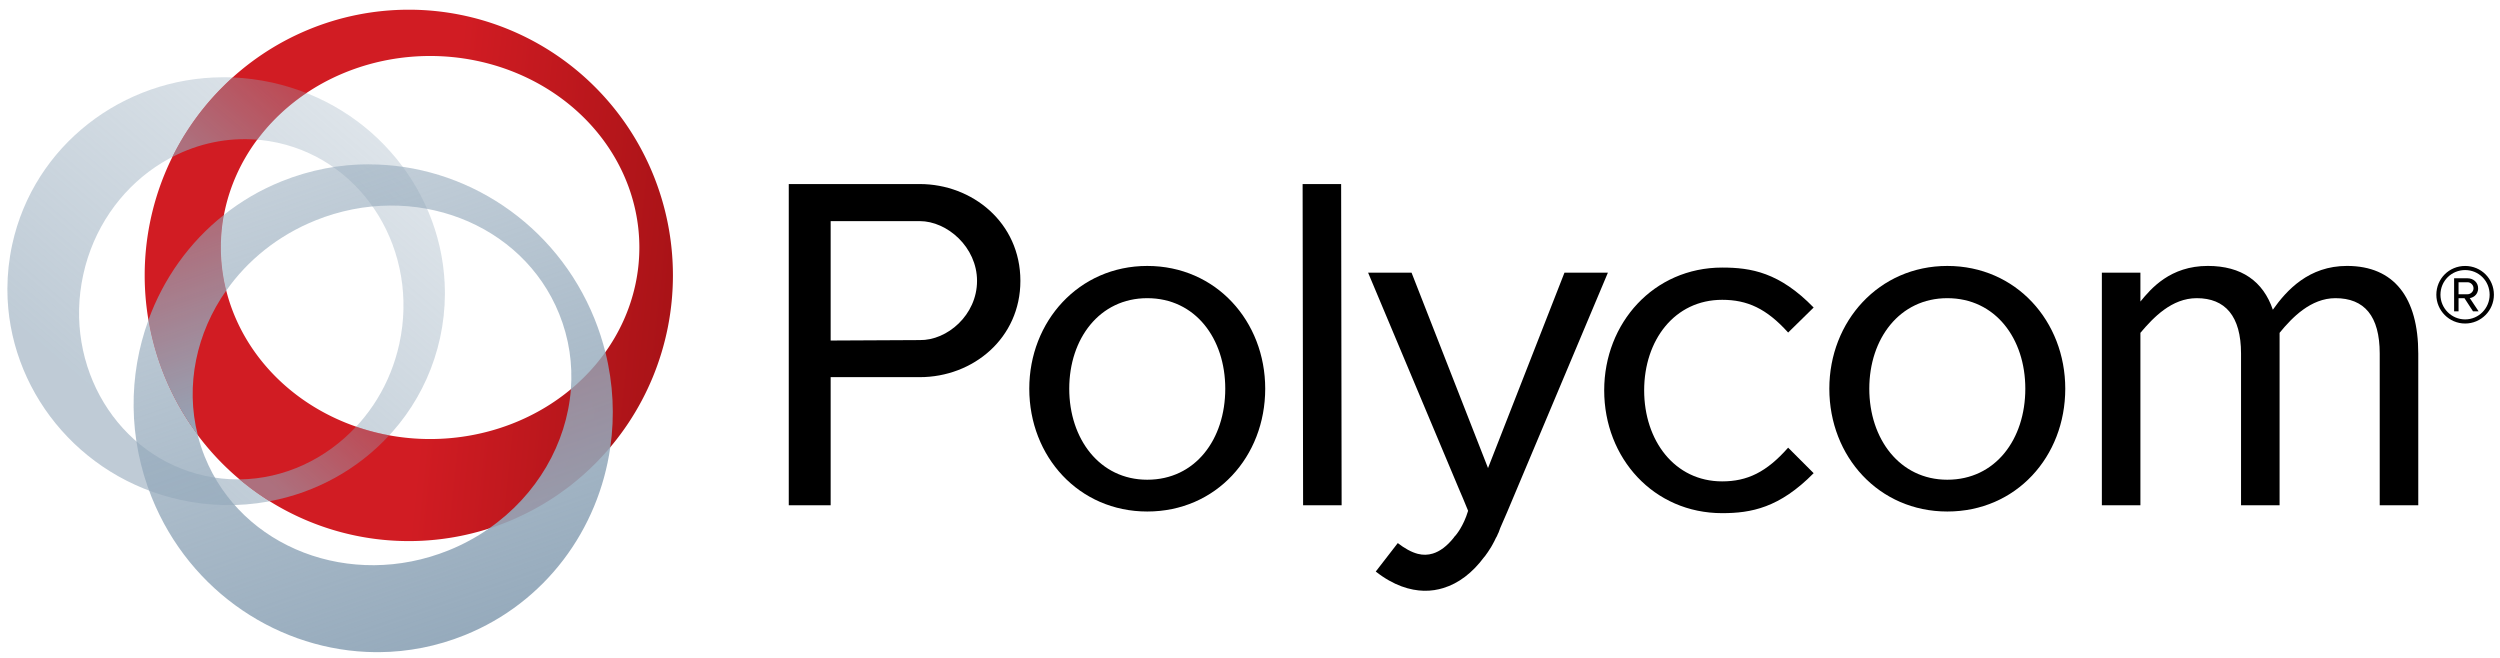 <?xml version="1.0" encoding="UTF-8" standalone="no"?>
<svg
   xmlns:svg="http://www.w3.org/2000/svg"
   xmlns="http://www.w3.org/2000/svg"
   xmlns:xlink="http://www.w3.org/1999/xlink"
   height="40"
   width="152"
   id="svg2"
   version="1.1">
  <defs
     id="defs48">
    <linearGradient
       spreadMethod="pad"
       gradientTransform="matrix(16.796,-20.017,-19.793,-16.86,5.297,27.666)"
       gradientUnits="userSpaceOnUse"
       y2="0"
       x2="1"
       y1="0"
       x1="0"
       id="linearGradient10">
      <stop
         offset="0"
         style="stop-color:#94a9bb"
         id="stop4" />
      <stop
         offset="0.123"
         style="stop-color:#94a9bb"
         id="stop6" />
      <stop
         offset="1"
         style="stop-opacity:0.529;stop-color:#94a9bb"
         id="stop8" />
    </linearGradient>
    <linearGradient
       spreadMethod="pad"
       gradientTransform="matrix(31.947,3.358,3.358,-31.947,8.881,15.065)"
       gradientUnits="userSpaceOnUse"
       y2="0"
       x2="1"
       y1="0"
       x1="0"
       id="linearGradient18">
      <stop
         offset="0"
         style="stop-color:#d11c23"
         id="stop12" />
      <stop
         offset="0.552"
         style="stop-color:#d11c23"
         id="stop14" />
      <stop
         offset="1"
         style="stop-color:#a91317"
         id="stop16" />
    </linearGradient>
    <linearGradient
       spreadMethod="pad"
       gradientTransform="matrix(5.108,-6.087,-6.019,-5.127,16.757,31.017)"
       gradientUnits="userSpaceOnUse"
       y2="0"
       x2="1"
       y1="0"
       x1="0"
       id="linearGradient26">
      <stop
         offset="0"
         style="stop-color:#94a9bb"
         id="stop20" />
      <stop
         offset="0.123"
         style="stop-color:#94a9bb"
         id="stop22" />
      <stop
         offset="1"
         style="stop-opacity:0.529;stop-color:#94a9bb"
         id="stop24" />
    </linearGradient>
    <linearGradient
       spreadMethod="pad"
       gradientTransform="matrix(-3.956,-11.488,-11.488,3.956,13.52,25.946)"
       gradientUnits="userSpaceOnUse"
       y2="0"
       x2="1"
       y1="0"
       x1="0"
       id="linearGradient32">
      <stop
         offset="0"
         style="stop-color:#94a9bb"
         id="stop28" />
      <stop
         offset="1"
         style="stop-opacity:0.573;stop-color:#94a9bb"
         id="stop30" />
    </linearGradient>
    <linearGradient
       spreadMethod="pad"
       gradientTransform="matrix(5.298,-6.314,-6.244,-5.318,11.674,10.559)"
       gradientUnits="userSpaceOnUse"
       y2="0"
       x2="1"
       y1="0"
       x1="0"
       id="linearGradient40">
      <stop
         offset="0"
         style="stop-color:#94a9bb"
         id="stop34" />
      <stop
         offset="0.123"
         style="stop-color:#94a9bb"
         id="stop36" />
      <stop
         offset="1"
         style="stop-opacity:0.529;stop-color:#94a9bb"
         id="stop38" />
    </linearGradient>
    <linearGradient
       spreadMethod="pad"
       gradientTransform="matrix(-9.685,-28.127,-28.127,9.685,27.129,39.019)"
       gradientUnits="userSpaceOnUse"
       y2="0"
       x2="1"
       y1="0"
       x1="0"
       id="linearGradient46">
      <stop
         offset="0"
         style="stop-color:#94a9bb"
         id="stop42" />
      <stop
         offset="1"
         style="stop-opacity:0.573;stop-color:#94a9bb"
         id="stop44" />
    </linearGradient>
  </defs>
  <path
     style="opacity:0.6;fill:url(#linearGradient10)"
     d="M 13.549,4.697 C 7.481,4.72 2.058,8.831 0.742,14.87 0.547,15.768 0.452,16.664 0.449,17.548 v 0.067 c 0.014,5.995 4.293,11.421 10.534,12.781 7.184,1.565 14.246,-2.847 15.774,-9.856 0.194,-0.892 0.289,-1.782 0.293,-2.659 V 17.758 C 27.019,11.774 22.743,6.37 16.515,5.012 15.551,4.802 14.59,4.699 13.642,4.697 Z M 12.464,28.93 C 7.155,27.774 3.84,22.302 5.059,16.71 c 1.219,-5.595 6.51,-9.19 11.818,-8.033 5.306,1.157 8.622,6.629 7.403,12.221 -1.065,4.886 -5.24,8.249 -9.816,8.249 -0.662,0 -1.33,-0.071 -2,-0.217"
     id="path50" />
  <path
     d="M 24.855,0.59 A 16.059,16.155 0 0 0 8.797,16.744 16.059,16.155 0 0 0 24.855,32.898 16.059,16.155 0 0 0 40.914,16.744 16.059,16.155 0 0 0 24.855,0.59 Z M 26.152,3.404 A 12.722,11.645 0 0 1 38.873,15.049 12.722,11.645 0 0 1 26.152,26.693 12.722,11.645 0 0 1 13.43,15.049 12.722,11.645 0 0 1 26.152,3.404"
     style="fill:url(#linearGradient18)"
     id="path52" />
  <path
     style="opacity:0.6;fill:url(#linearGradient26)"
     d="m 21.653,25.939 c -1.842,1.983 -4.39,3.18 -7.091,3.209 c 0.582,0.482 1.19,0.929 1.834,1.325 c 2.815,-0.525 5.372,-1.943 7.27,-4.008 c -0.695,-0.12 -1.368,-0.3 -2.013,-0.527"
     id="path54" />
  <path
     style="opacity:0.98;fill:url(#linearGradient32)"
     d="m 13.617,13.063 c -2.115,1.668 -3.686,3.898 -4.592,6.39 c 0.433,2.575 1.47,4.94 2.958,6.948 c 0.013,0.019 0.027,0.037 0.041,0.054 c -0.77,-3.041 -0.074,-6.228 1.732,-8.794 c -0.027,-0.107 -0.055,-0.217 -0.079,-0.322 C 13.516,16.596 13.43,15.831 13.43,15.044 c 0,-0.677 0.064,-1.337 0.188,-1.981 v -0.01"
     id="path56" />
  <path
     style="opacity:0.6;fill:url(#linearGradient40)"
     d="M 14.146,4.71 C 12.64,6.065 11.387,7.705 10.48,9.542 c 1.571,-0.814 3.35,-1.202 5.166,-1.05 c 0.81,-1.093 1.824,-2.05 2.984,-2.834 C 17.959,5.392 17.249,5.175 16.517,5.013 C 15.738,4.846 14.959,4.744 14.189,4.71"
     id="path58" />
  <path
     style="opacity:0.98;fill:url(#linearGradient46)"
     d="m 22.436,9.989 c -1.773,0 -3.569,0.332 -5.307,1.032 -1.294,0.52 -2.47,1.211 -3.511,2.041 v 0.01 c -0.124,0.644 -0.188,1.308 -0.188,1.981 0,0.788 0.086,1.553 0.247,2.294 0.024,0.106 0.052,0.217 0.079,0.323 1.285,-1.834 3.142,-3.349 5.428,-4.271 5.952,-2.396 12.583,0.148 14.816,5.69 0.604,1.492 0.826,3.054 0.71,4.579 -0.253,3.299 -2.068,6.446 -4.994,8.474 -0.746,0.52 -1.567,0.968 -2.446,1.321 C 21.316,35.86 14.682,33.312 12.452,27.774 12.277,27.341 12.134,26.903 12.024,26.465 12.01,26.447 11.996,26.429 11.983,26.41 10.495,24.406 9.458,22.037 9.025,19.461 7.804,22.812 7.776,26.64 9.227,30.248 c 2.332,5.793 7.816,9.346 13.577,9.403 h 0.268 c 1.73,-0.016 3.48,-0.348 5.174,-1.031 4.932,-1.986 8.147,-6.437 8.861,-11.431 0.271,-1.884 0.184,-3.848 -0.301,-5.782 C 36.636,20.734 36.42,20.061 36.153,19.398 33.799,13.559 28.247,9.994 22.436,9.994"
     id="path60" />
  <path
     d="m 95.12,16.577 -4.648,11.882 -4.65,-11.882 h -2.642 l 5.557,13.228 0.216,0.503 0.308,0.748 c -0.28,0.945 -0.741,1.48 -0.784,1.526 -0.035,0.032 -0.059,0.055 -0.083,0.099 0,0 -0.007,0.01 -0.007,0.011 -0.403,0.51 -0.845,0.837 -1.272,0.964 -0.288,0.088 -0.588,0.101 -0.912,0.018 -0.377,-0.098 -0.787,-0.318 -1.218,-0.655 l -1.339,1.731 c 1.093,0.861 2.102,1.147 2.92,1.169 0.45,0.013 0.858,-0.065 1.184,-0.165 0.935,-0.284 1.775,-0.925 2.489,-1.887 0.042,-0.042 0.074,-0.085 0.106,-0.136 0.076,-0.102 0.156,-0.215 0.229,-0.337 0.059,-0.088 0.116,-0.177 0.171,-0.284 0.071,-0.139 0.151,-0.266 0.209,-0.41 0.03,-0.041 0.052,-0.086 0.077,-0.142 0.018,-0.055 0.056,-0.127 0.087,-0.19 l 0.098,-0.269 0.419,-0.964 6.126,-14.558"
     id="path62" />
  <path
     d="m 50.504,13.444 h 5.416 c 1.669,0 3.484,1.582 3.484,3.633 0,2.077 -1.815,3.63 -3.484,3.6 L 50,20.707 v 2.224 h 5.92 c 3.25,0 6.12,-2.372 6.12,-5.854 0,-3.545 -2.928,-5.887 -6.12,-5.887 h -7.963 v 19.53 h 2.547"
     id="path64" />
  <path
     d="m 69.753,18.129 c -2.899,0 -4.743,2.46 -4.743,5.504 0,3.046 1.844,5.534 4.743,5.534 2.927,0 4.743,-2.459 4.743,-5.534 0,-3.044 -1.816,-5.504 -4.743,-5.504 m 0,12.971 c -4.158,0 -7.173,-3.337 -7.173,-7.467 0,-4.097 3.015,-7.464 7.173,-7.464 4.186,0 7.172,3.367 7.172,7.464 0,4.13 -2.986,7.467 -7.172,7.467"
     id="path66" />
  <path
     d="m 79.228,30.72 -0.029,-19.53 h 2.342 l 0.03,19.53"
     id="path68" />
  <path
     d="m 104.708,31.2 c -4.157,0 -7.173,-3.338 -7.173,-7.467 0,-4.098 3.016,-7.465 7.173,-7.465 1.758,0 3.484,0.293 5.562,2.43 l -1.551,1.521 c -1.317,-1.463 -2.488,-1.99 -4.011,-1.99 -2.898,0 -4.743,2.459 -4.743,5.504 0,3.046 1.845,5.535 4.743,5.535 1.523,0 2.694,-0.557 4.011,-2.05 l 1.551,1.551 c -2.078,2.11 -3.804,2.431 -5.562,2.431"
     id="path70" />
  <use
     transform="translate(48.643)"
     xlink:href="#path66"
     id="use72" />
  <path
     d="m 144.687,30.72 v -9.223 c 0,-2.285 -0.935,-3.368 -2.693,-3.368 -1.493,0 -2.634,1.172 -3.395,2.108 v 10.483 h -2.344 v -9.223 c 0,-2.285 -0.965,-3.368 -2.693,-3.368 -1.522,0 -2.635,1.172 -3.425,2.108 v 10.483 h -2.344 v -14.142 h 2.344 v 1.757 c 0.643,-0.791 1.815,-2.167 4.099,-2.167 2.049,0 3.366,0.936 3.953,2.664 0.848,-1.2 2.195,-2.664 4.508,-2.664 2.869,0 4.334,1.93 4.334,5.329 v 9.223"
     id="path74" />
  <path
     d="m 149.48,17.16 v 1.77 h -0.27 v -2.01 h 0.82 c 0.34,0 0.64,0.24 0.64,0.61 0,0.45 -0.39,0.59 -0.51,0.59 l 0.54,0.81 h -0.34 l -0.52,-0.8 h -0.44 v -0.24 h 0.63 c 0.17,0 0.36,-0.15 0.36,-0.36 0,-0.22 -0.19,-0.37 -0.36,-0.37 z m -1.1,0.76 c 0,0.82 0.67,1.5 1.5,1.5 0.83,0 1.49,-0.68 1.49,-1.5 0,-0.84 -0.66,-1.5 -1.49,-1.5 -0.83,0 -1.5,0.66 -1.5,1.5 z m -0.25,0 c 0,-0.98 0.78,-1.75 1.75,-1.75 0.97,0 1.75,0.77 1.75,1.75 0,0.96 -0.78,1.75 -1.75,1.75 -0.97,0 -1.75,-0.79 -1.75,-1.75"
     id="path76" />
</svg>
